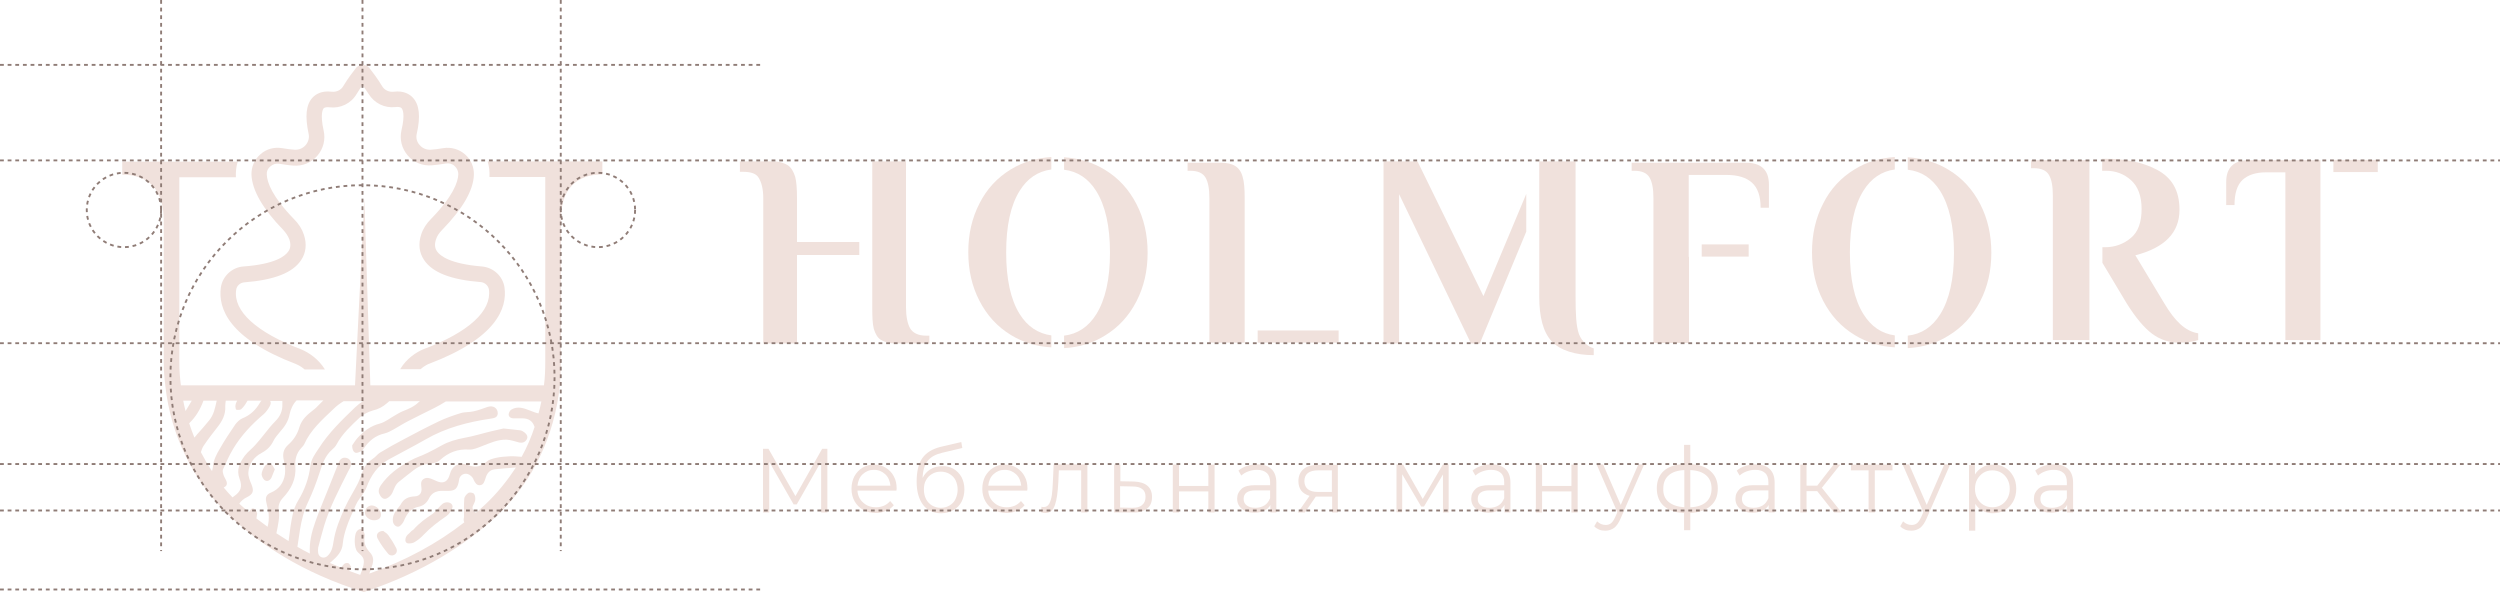 <svg width="1309" height="310" viewBox="0 0 1309 310" fill="none" xmlns="http://www.w3.org/2000/svg">
<path d="M633.234 179.422V103.715C633.234 98.814 632.554 95.273 631.195 92.959C629.836 90.644 627.255 89.418 623.178 89.418H621.819V85.197H638.941C642.338 85.197 644.92 85.742 646.823 86.968C648.589 88.057 649.948 89.963 650.627 92.55C651.443 95.137 651.714 98.95 651.714 103.715V179.422H633.234ZM658.509 173.022H700.906V179.422H658.509V173.022Z" fill="#F0E1DC"/>
<path d="M891.012 127.952H915.608V134.352H891.012V127.952ZM884.354 134.488V179.558H865.737V103.715C865.737 98.814 865.058 95.273 863.699 92.959C862.34 90.644 859.758 89.418 855.682 89.418H854.323V85.197H914.113C922.131 85.197 926.207 89.01 926.207 96.635V108.753H921.859C921.859 102.762 920.364 98.405 917.375 95.682C914.385 92.959 909.901 91.597 904.058 91.597H884.218V134.488H884.354Z" fill="#F0E1DC"/>
<path d="M1100.82 129.45H1102.18C1107.48 129.45 1112.1 127.68 1115.77 124.548C1119.58 121.416 1121.34 116.242 1121.34 109.434C1121.34 102.626 1119.44 97.588 1115.77 94.32C1112.1 91.052 1107.75 89.418 1102.73 89.418C1101.77 89.418 1101.37 89.418 1100.69 89.418V83.154H1102.73C1112.65 83.154 1121.61 84.788 1129.36 88.873C1137.11 92.958 1141.18 99.63 1141.18 109.842C1141.18 121.825 1133.44 129.722 1118.08 133.671L1133.16 158.725C1138.74 168.12 1144.17 173.43 1150.97 174.519V178.06C1149.61 178.468 1148.79 178.74 1146.75 179.013C1144.71 179.285 1142.81 179.421 1141.18 179.421C1135.88 179.421 1131.13 177.923 1126.91 174.792C1122.7 171.66 1118.22 166.35 1113.46 158.725L1100.82 137.619V129.45ZM1094.03 134.896V178.06H1074.87V102.353C1074.87 97.451 1074.19 93.911 1072.83 91.597C1071.47 89.282 1068.89 88.056 1064.81 88.056H1063.45V83.835H1094.03V129.314" fill="#F0E1DC"/>
<path d="M1221.76 83.698H1245V90.097H1221.76V83.698ZM1214.97 178.058H1196.62V90.234H1186.43C1181.13 90.234 1177.06 91.595 1174.2 94.182C1171.35 96.906 1169.99 101.263 1169.99 107.39H1165.64V95.272C1165.64 87.646 1169.72 83.834 1177.74 83.834H1214.97V178.058Z" fill="#F0E1DC"/>
<path d="M433.207 234.976V268.336H429.946V241.648L417.172 264.115H415.542L402.768 241.784V268.336H399.507V234.976H402.36L416.493 259.758L430.489 234.976H433.207Z" fill="#F0E1DC"/>
<path d="M469.353 256.896H448.97C449.106 259.483 450.193 261.662 451.959 263.159C453.726 264.793 455.9 265.61 458.618 265.61C460.113 265.61 461.471 265.338 462.83 264.793C464.053 264.249 465.14 263.432 466.092 262.342L467.994 264.521C466.907 265.883 465.548 266.836 463.917 267.517C462.287 268.197 460.52 268.606 458.618 268.606C456.172 268.606 453.862 268.061 451.959 266.972C450.057 265.883 448.562 264.385 447.475 262.479C446.388 260.572 445.844 258.394 445.844 255.943C445.844 253.492 446.388 251.313 447.339 249.407C448.426 247.501 449.785 246.003 451.552 244.914C453.318 243.824 455.357 243.28 457.667 243.28C459.977 243.28 462.015 243.824 463.782 244.914C465.548 246.003 467.043 247.501 467.994 249.407C469.081 251.313 469.489 253.492 469.489 255.943L469.353 256.896ZM451.688 248.318C450.057 249.815 449.242 251.858 448.97 254.309H466.228C465.956 251.858 465.14 249.815 463.51 248.318C461.879 246.82 459.977 246.003 457.531 246.003C455.221 246.003 453.318 246.82 451.688 248.318Z" fill="#F0E1DC"/>
<path d="M499.249 245.458C501.015 246.548 502.374 247.909 503.461 249.816C504.412 251.722 504.956 253.764 504.956 256.215C504.956 258.666 504.412 260.845 503.461 262.751C502.374 264.657 501.015 266.155 499.113 267.108C497.21 268.197 495.172 268.742 492.726 268.742C488.649 268.742 485.524 267.244 483.35 264.385C481.176 261.525 479.953 257.441 479.953 252.266C479.953 246.956 480.904 242.735 482.942 239.876C484.98 237.016 488.106 235.11 492.318 234.021L503.325 231.434L503.869 234.565L493.541 237.016C490.008 237.833 487.426 239.195 485.796 241.237C484.165 243.28 483.214 246.275 483.078 250.224C484.029 248.318 485.388 246.82 487.155 245.731C488.921 244.641 490.959 244.097 493.27 244.097C495.444 243.961 497.482 244.505 499.249 245.458ZM497.21 264.657C498.569 263.84 499.656 262.751 500.336 261.253C501.015 259.755 501.423 258.121 501.423 256.351C501.423 254.581 501.015 252.947 500.336 251.449C499.656 250.088 498.569 248.999 497.21 248.182C495.851 247.365 494.357 246.956 492.59 246.956C490.824 246.956 489.329 247.365 487.97 248.182C486.611 248.999 485.524 250.088 484.844 251.449C484.029 252.811 483.757 254.445 483.757 256.351C483.757 258.258 484.165 259.892 484.844 261.253C485.524 262.615 486.611 263.84 487.97 264.657C489.329 265.474 490.824 265.883 492.59 265.883C494.357 265.883 495.851 265.474 497.21 264.657Z" fill="#F0E1DC"/>
<path d="M537.84 256.896H517.457C517.593 259.483 518.68 261.662 520.447 263.159C522.213 264.793 524.387 265.61 527.105 265.61C528.6 265.61 529.959 265.338 531.318 264.793C532.541 264.249 533.628 263.432 534.579 262.342L536.481 264.521C535.394 265.883 534.035 266.836 532.405 267.517C530.774 268.197 529.008 268.606 527.105 268.606C524.659 268.606 522.349 268.061 520.447 266.972C518.544 265.883 517.049 264.385 515.962 262.479C514.875 260.572 514.332 258.394 514.332 255.943C514.332 253.492 514.875 251.313 515.826 249.407C516.914 247.501 518.273 246.003 520.039 244.914C521.806 243.824 523.844 243.28 526.154 243.28C528.464 243.28 530.502 243.824 532.269 244.914C534.035 246.003 535.53 247.501 536.481 249.407C537.569 251.313 537.976 253.492 537.976 255.943L537.84 256.896ZM520.175 248.318C518.544 249.815 517.729 251.858 517.457 254.309H534.715C534.443 251.858 533.628 249.815 531.997 248.318C530.366 246.82 528.464 246.003 526.018 246.003C523.708 246.003 521.806 246.82 520.175 248.318Z" fill="#F0E1DC"/>
<path d="M569.366 268.334H566.105V246.276H554.419L554.147 252.403C553.875 257.577 553.332 261.662 552.38 264.386C551.429 267.245 549.799 268.607 547.353 268.607C546.673 268.607 545.858 268.47 545.042 268.198L545.314 265.339C545.858 265.475 546.265 265.475 546.537 265.475C547.76 265.475 548.711 264.93 549.391 263.705C550.07 262.479 550.478 260.982 550.75 259.211C551.021 257.441 551.157 255.127 551.293 252.131L551.701 243.144H569.366V268.334Z" fill="#F0E1DC"/>
<path d="M600.756 254.309C602.387 255.67 603.202 257.713 603.202 260.164C603.202 262.887 602.387 264.93 600.62 266.291C598.854 267.653 596.408 268.47 593.147 268.334H583.363V243.28H586.624V251.994L593.826 252.13C596.816 252.266 599.126 252.947 600.756 254.309ZM598.039 264.385C599.262 263.432 599.805 261.934 599.805 260.164C599.805 258.258 599.262 256.896 598.039 256.079C596.952 255.126 595.185 254.717 592.875 254.717L586.488 254.581V265.746L592.875 265.883C595.185 265.883 596.952 265.474 598.039 264.385Z" fill="#F0E1DC"/>
<path d="M614.074 243.28H617.335V254.445H632.69V243.28H635.952V268.334H632.69V257.304H617.335V268.334H614.074V243.28Z" fill="#F0E1DC"/>
<path d="M665.711 245.595C667.478 247.229 668.293 249.68 668.293 252.812V268.334H665.168V264.386C664.488 265.747 663.401 266.7 661.906 267.381C660.412 268.062 658.781 268.47 656.743 268.47C654.025 268.47 651.851 267.79 650.22 266.428C648.589 265.066 647.774 263.296 647.774 261.118C647.774 258.939 648.589 257.305 650.084 255.944C651.579 254.582 654.025 254.037 657.286 254.037H665.032V252.539C665.032 250.361 664.488 248.727 663.265 247.638C662.042 246.548 660.412 246.004 658.101 246.004C656.607 246.004 655.112 246.276 653.617 246.821C652.122 247.365 651.035 248.046 649.948 248.999L648.453 246.412C649.676 245.323 651.171 244.506 652.938 243.961C654.704 243.417 656.471 243.144 658.373 243.144C661.635 243.144 664.081 243.961 665.711 245.595ZM662.042 264.658C663.401 263.841 664.352 262.479 665.032 260.845V256.761H657.422C653.209 256.761 651.171 258.258 651.171 261.254C651.171 262.752 651.715 263.841 652.802 264.658C653.889 265.475 655.384 265.883 657.286 265.883C659.053 265.883 660.683 265.475 662.042 264.658Z" fill="#F0E1DC"/>
<path d="M700.498 243.28V268.334H697.508V260.028H688.948L683.24 268.334H679.571L685.686 259.619C683.784 259.074 682.289 258.121 681.338 256.896C680.387 255.67 679.843 253.9 679.843 251.994C679.843 249.135 680.794 247.092 682.561 245.594C684.327 244.097 686.909 243.416 690.171 243.416H700.498V243.28ZM690.035 257.577H697.373V246.275H690.171C685.414 246.275 682.969 248.182 682.969 251.994C683.104 255.67 685.414 257.577 690.035 257.577Z" fill="#F0E1DC"/>
<path d="M758.522 268.334H755.532V248.455L745.613 265.203H744.118L734.198 248.318V268.198H731.208V243.144H734.606L744.933 261.254L755.532 243.144H758.522V268.334Z" fill="#F0E1DC"/>
<path d="M788.282 245.595C790.048 247.229 790.864 249.68 790.864 252.812V268.334H787.738V264.386C787.059 265.747 785.972 266.7 784.477 267.381C782.982 268.062 781.351 268.47 779.313 268.47C776.595 268.47 774.421 267.79 772.79 266.428C771.16 265.066 770.345 263.296 770.345 261.118C770.345 258.939 771.16 257.305 772.655 255.944C774.149 254.582 776.595 254.037 779.857 254.037H787.602V252.539C787.602 250.361 787.059 248.727 785.836 247.638C784.613 246.548 782.982 246.004 780.672 246.004C779.177 246.004 777.682 246.276 776.188 246.821C774.693 247.365 773.606 248.046 772.519 248.999L771.024 246.412C772.247 245.323 773.742 244.506 775.508 243.961C777.275 243.417 779.041 243.144 780.944 243.144C784.069 243.144 786.515 243.961 788.282 245.595ZM784.613 264.658C785.972 263.841 786.923 262.479 787.602 260.845V256.761H779.993C775.78 256.761 773.742 258.258 773.742 261.254C773.742 262.752 774.285 263.841 775.372 264.658C776.459 265.475 777.954 265.883 779.857 265.883C781.623 265.883 783.254 265.475 784.613 264.658Z" fill="#F0E1DC"/>
<path d="M804.18 243.28H807.442V254.445H822.797V243.28H826.058V268.334H822.797V257.304H807.442V268.334H804.18V243.28Z" fill="#F0E1DC"/>
<path d="M860.845 243.28L848.616 271.33C847.664 273.645 846.441 275.415 845.218 276.368C843.859 277.321 842.365 277.866 840.598 277.866C839.375 277.866 838.288 277.73 837.337 277.321C836.386 276.913 835.434 276.368 834.755 275.551L836.25 272.964C837.473 274.189 838.967 274.87 840.734 274.87C841.821 274.87 842.772 274.598 843.588 273.917C844.403 273.236 845.082 272.147 845.762 270.649L846.849 268.198L835.978 243.144H839.375L848.616 264.386L857.856 243.144H860.845V243.28Z" fill="#F0E1DC"/>
<path d="M895.633 264.931C893.187 267.11 889.654 268.336 885.034 268.608V277.595H881.772V268.608C877.288 268.472 873.755 267.246 871.173 264.931C868.727 262.753 867.504 259.621 867.504 255.672C867.504 251.86 868.727 248.728 871.173 246.55C873.619 244.371 877.152 243.145 881.772 243.009V232.933H885.034V243.009C889.654 243.282 893.187 244.371 895.633 246.686C898.079 248.864 899.438 251.86 899.438 255.672C899.438 259.757 898.215 262.753 895.633 264.931ZM873.619 262.753C875.522 264.387 878.239 265.34 881.908 265.612V246.141C878.375 246.277 875.522 247.23 873.755 248.864C871.853 250.498 870.901 252.813 870.901 255.809C870.766 258.804 871.717 261.119 873.619 262.753ZM893.323 262.889C895.225 261.255 896.177 258.804 896.177 255.809C896.177 252.813 895.225 250.498 893.323 248.864C891.42 247.23 888.703 246.277 885.034 246.141V265.612C888.703 265.476 891.42 264.523 893.323 262.889Z" fill="#F0E1DC"/>
<path d="M926.615 245.595C928.382 247.229 929.197 249.68 929.197 252.812V268.334H926.072V264.386C925.393 265.747 924.305 266.7 922.811 267.381C921.316 268.062 919.685 268.47 917.647 268.47C914.929 268.47 912.755 267.79 911.124 266.428C909.494 265.066 908.678 263.296 908.678 261.118C908.678 258.939 909.494 257.305 910.988 255.944C912.483 254.582 914.929 254.037 918.19 254.037H925.936V252.539C925.936 250.361 925.392 248.727 924.169 247.638C922.947 246.548 921.316 246.004 919.006 246.004C917.511 246.004 916.016 246.276 914.522 246.821C913.027 247.365 911.94 248.046 910.853 248.999L909.358 246.412C910.581 245.323 912.076 244.506 913.842 243.961C915.609 243.417 917.375 243.144 919.278 243.144C922.539 243.144 924.985 243.961 926.615 245.595ZM922.947 264.658C924.305 263.841 925.257 262.479 925.936 260.845V256.761H918.326C914.114 256.761 912.076 258.258 912.076 261.254C912.076 262.752 912.619 263.841 913.706 264.658C914.793 265.475 916.288 265.883 918.19 265.883C919.957 265.883 921.588 265.475 922.947 264.658Z" fill="#F0E1DC"/>
<path d="M951.483 257.168H945.911V268.334H942.65V243.28H945.911V254.309H951.483L960.043 243.28H963.577L953.929 255.398L964.256 268.334H960.315L951.483 257.168Z" fill="#F0E1DC"/>
<path d="M990.89 246.275H981.65V268.334H978.389V246.275H969.148V243.28H990.89V246.275Z" fill="#F0E1DC"/>
<path d="M1021.06 243.28L1008.83 271.33C1007.88 273.645 1006.65 275.415 1005.43 276.368C1004.07 277.321 1002.58 277.866 1000.81 277.866C999.587 277.866 998.5 277.73 997.549 277.321C996.598 276.913 995.646 276.368 994.967 275.551L996.462 272.964C997.685 274.189 999.179 274.87 1000.95 274.87C1002.03 274.87 1002.98 274.598 1003.8 273.917C1004.61 273.236 1005.29 272.147 1005.97 270.649L1007.06 268.198L996.19 243.144H999.587L1008.83 264.386L1018.07 243.144H1021.06V243.28Z" fill="#F0E1DC"/>
<path d="M1049.73 244.776C1051.63 245.866 1052.99 247.363 1054.08 249.27C1055.17 251.176 1055.71 253.355 1055.71 255.942C1055.71 258.393 1055.17 260.707 1054.08 262.614C1052.99 264.52 1051.63 266.018 1049.73 267.107C1047.83 268.196 1045.79 268.741 1043.48 268.741C1041.44 268.741 1039.67 268.332 1038.18 267.515C1036.55 266.698 1035.33 265.473 1034.24 263.839V277.864H1030.98V243.551H1034.1V248.453C1035.05 246.819 1036.41 245.593 1038.04 244.64C1039.67 243.687 1041.44 243.279 1043.48 243.279C1045.79 243.142 1047.83 243.687 1049.73 244.776ZM1047.83 264.384C1049.19 263.567 1050.27 262.477 1051.09 260.98C1051.9 259.482 1052.31 257.848 1052.31 255.942C1052.31 254.035 1051.9 252.401 1051.09 250.904C1050.27 249.406 1049.19 248.317 1047.83 247.5C1046.47 246.683 1044.84 246.274 1043.21 246.274C1041.44 246.274 1039.95 246.683 1038.59 247.5C1037.23 248.317 1036.14 249.542 1035.33 250.904C1034.51 252.401 1034.1 254.035 1034.1 255.942C1034.1 257.848 1034.51 259.482 1035.33 260.98C1036.14 262.477 1037.23 263.567 1038.59 264.384C1039.95 265.201 1041.58 265.609 1043.21 265.609C1044.97 265.609 1046.47 265.201 1047.83 264.384Z" fill="#F0E1DC"/>
<path d="M1082.89 245.595C1084.65 247.229 1085.47 249.68 1085.47 252.812V268.334H1082.34V264.386C1081.66 265.747 1080.58 266.7 1079.08 267.381C1077.59 268.062 1075.96 268.47 1073.92 268.47C1071.2 268.47 1069.03 267.79 1067.4 266.428C1065.76 265.066 1064.95 263.296 1064.95 261.118C1064.95 258.939 1065.76 257.305 1067.26 255.944C1068.75 254.582 1071.2 254.037 1074.46 254.037H1082.21V252.539C1082.21 250.361 1081.66 248.727 1080.44 247.638C1079.22 246.548 1077.59 246.004 1075.28 246.004C1073.78 246.004 1072.29 246.276 1070.79 246.821C1069.3 247.365 1068.21 248.046 1067.12 248.999L1065.63 246.412C1066.85 245.323 1068.35 244.506 1070.11 243.961C1071.88 243.417 1073.65 243.144 1075.55 243.144C1078.81 243.144 1081.26 243.961 1082.89 245.595ZM1079.22 264.658C1080.58 263.841 1081.53 262.479 1082.21 260.845V256.761H1074.6C1070.38 256.761 1068.35 258.258 1068.35 261.254C1068.35 262.752 1068.89 263.841 1069.98 264.658C1071.06 265.475 1072.56 265.883 1074.46 265.883C1076.23 265.883 1077.86 265.475 1079.22 264.658Z" fill="#F0E1DC"/>
<path d="M449.921 126.726H417.308V103.714C417.308 98.812 417.036 95.136 416.357 92.549C415.541 89.962 414.319 87.783 412.552 86.558C410.785 85.468 408.204 84.515 404.806 84.515H387.413V89.962H389.043C392.984 89.962 395.974 90.779 397.333 93.23C398.691 95.544 399.643 98.812 399.643 103.714V179.829H417.308V133.534H449.921V126.726Z" fill="#F0E1DC"/>
<path d="M484.708 175.744C480.768 175.744 477.914 174.246 476.555 171.931C475.196 169.617 474.381 165.668 474.381 160.902V84.515H456.716V160.902C456.716 165.804 456.851 169.617 457.531 172.204C458.346 174.791 459.433 176.833 461.2 177.923C462.966 179.012 465.412 179.829 468.945 179.829H486.611V175.744H484.708Z" fill="#F0E1DC"/>
<path d="M550.478 175.609C543.548 174.656 537.976 170.979 533.9 164.444C529.143 156.818 526.833 146.062 526.833 132.173C526.833 118.285 529.143 107.528 533.9 99.903C537.976 93.367 543.412 89.691 550.478 88.737V82.202C542.732 82.746 535.666 84.789 529.415 88.601C522.213 92.958 516.642 98.95 512.837 106.575C508.896 114.2 506.994 122.642 506.994 132.037C506.994 141.432 508.896 149.874 512.837 157.499C516.778 165.124 522.213 171.116 529.415 175.473C535.666 179.285 542.732 181.464 550.478 181.872V175.609Z" fill="#F0E1DC"/>
<path d="M595.049 106.846C591.108 99.221 585.673 93.23 578.471 88.873C572.22 85.06 565.154 82.882 557.136 82.337V88.873C564.203 89.69 569.91 93.502 573.987 100.038C578.743 107.663 581.189 118.42 581.189 132.309C581.189 146.197 578.743 156.954 573.987 164.579C569.91 171.115 564.203 174.927 557.136 175.744V182.28C565.018 181.872 572.084 179.693 578.471 175.744C585.673 171.387 591.108 165.396 595.049 157.771C598.99 150.146 600.892 141.704 600.892 132.309C600.892 122.913 598.99 114.471 595.049 106.846Z" fill="#F0E1DC"/>
<path d="M799.152 101.536L776.731 155.047L742.215 84.515H724.414V179.829H732.567V101.672L770.208 179.829H774.828L799.152 121.279V101.536Z" fill="#F0E1DC"/>
<path d="M826.738 174.927C825.243 170.706 824.971 164.17 824.971 155.183V84.515H805.947V104.94V104.531V155.183C805.947 166.076 807.985 173.838 812.469 178.74C816.954 183.505 824.971 185.956 834.483 185.956V182.416C831.766 181.599 828.368 179.148 826.738 174.927Z" fill="#F0E1DC"/>
<path d="M992.113 175.609C985.182 174.656 979.747 170.979 975.67 164.444C970.914 156.818 968.604 146.062 968.604 132.173C968.604 118.285 970.914 107.528 975.67 99.903C979.747 93.367 985.182 89.691 992.113 88.737V82.202C984.367 82.746 977.301 84.789 971.186 88.601C963.984 92.958 958.413 98.95 954.608 106.575C950.667 114.2 948.765 122.642 948.765 132.037C948.765 141.432 950.667 149.874 954.608 157.499C958.549 165.124 963.984 171.116 971.186 175.473C977.437 179.285 984.367 181.464 992.113 181.872V175.609Z" fill="#F0E1DC"/>
<path d="M1036.82 106.846C1032.88 99.221 1027.44 93.23 1020.24 88.873C1013.99 85.06 1006.79 82.882 998.907 82.337V88.873C1006.11 89.69 1011.68 93.366 1015.89 100.038C1020.65 107.663 1023.1 118.42 1023.1 132.309C1023.1 146.197 1020.65 156.954 1015.89 164.579C1011.68 171.251 1006.11 174.927 998.907 175.744V182.28C1006.79 181.872 1013.99 179.693 1020.24 175.744C1027.44 171.387 1032.88 165.396 1036.82 157.771C1040.76 150.146 1042.66 141.704 1042.66 132.309C1042.66 122.913 1040.76 114.471 1036.82 106.846Z" fill="#F0E1DC"/>
<path d="M154.909 190.587C155.18 190.723 157.355 191.54 159.529 193.446H170.128C166.731 187.863 161.431 184.459 157.762 182.962C134.254 173.975 122.024 162.946 123.655 151.78C123.926 149.602 125.829 147.968 128.003 147.832C143.63 146.606 153.278 142.794 157.626 136.258C160.208 132.445 160.752 127.816 159.121 122.914C158.17 119.918 156.403 117.195 153.957 114.744C142.543 103.034 139.825 95.545 139.689 91.324C139.553 89.69 140.233 88.193 141.592 87.103C142.815 86.014 144.581 85.469 146.212 85.742C148.794 86.15 151.24 86.559 153.55 86.695C158.442 87.103 163.062 85.197 166.187 81.521C169.313 77.844 170.536 73.079 169.449 68.313C167.546 59.735 169.041 57.284 169.449 56.739C170.128 56.058 171.487 56.058 172.574 56.194C178.281 56.875 183.853 54.152 186.706 49.25C187.794 47.48 188.881 45.846 189.832 44.484C190.783 45.846 191.87 47.48 192.957 49.114C195.947 54.016 201.382 56.739 207.09 56.058C208.177 55.922 209.536 55.922 210.215 56.603C210.759 57.148 212.253 59.599 210.215 68.177C209.128 72.942 210.351 77.708 213.476 81.385C216.602 85.061 221.222 86.967 226.114 86.559C228.424 86.422 230.87 86.014 233.452 85.606C235.082 85.333 236.849 85.742 238.072 86.967C239.295 88.056 239.974 89.69 239.974 91.188C239.839 95.409 237.121 102.898 225.706 114.608C223.26 117.059 221.494 119.782 220.542 122.778C218.912 127.68 219.455 132.309 222.037 136.122C226.386 142.658 236.034 146.47 251.661 147.696C253.835 147.832 255.737 149.602 256.009 151.644C257.504 162.81 245.41 173.975 221.765 182.825C218.096 184.323 212.797 187.727 209.536 193.31H220.135C222.445 191.404 224.483 190.45 224.755 190.45C259.95 177.107 265.657 161.312 264.162 150.555C263.347 144.7 258.455 140.07 252.34 139.526C235.626 138.164 230.462 133.943 228.832 131.628C227.609 129.858 227.473 127.816 228.288 125.365C228.832 123.595 229.919 121.961 231.549 120.327C242.149 109.434 247.856 99.766 248.128 91.597C248.264 87.512 246.633 83.563 243.507 80.84C240.382 78.117 236.17 76.891 232.093 77.572C229.783 77.98 227.609 78.253 225.57 78.389C223.396 78.525 221.222 77.708 219.727 75.938C218.232 74.304 217.689 72.125 218.232 69.947C220.271 60.96 219.591 54.833 216.194 51.156C214.563 49.386 211.438 47.344 206.138 48.025C203.692 48.297 201.246 47.208 200.023 45.029C197.577 40.944 194.996 37.676 193.637 35.906C192.957 34.953 192.006 34.272 190.919 34.136C190.511 34 190.104 34 189.832 34C189.56 34 189.288 34 188.881 34.136C187.794 34.408 186.706 34.953 186.163 35.906C184.804 37.676 182.222 40.944 179.776 45.029C178.553 47.208 176.107 48.297 173.661 48.025C168.362 47.344 165.236 49.386 163.606 51.156C160.208 54.833 159.665 60.96 161.567 69.947C162.111 72.125 161.431 74.304 160.072 75.938C158.578 77.708 156.403 78.525 154.229 78.389C152.191 78.253 150.017 77.98 147.707 77.572C143.63 76.891 139.417 77.98 136.292 80.84C133.167 83.563 131.536 87.512 131.672 91.597C132.08 99.766 137.651 109.434 148.25 120.327C149.745 121.961 150.832 123.595 151.512 125.365C152.327 127.816 152.191 129.994 150.968 131.628C149.337 134.079 144.174 138.3 127.459 139.526C121.48 139.934 116.452 144.7 115.637 150.555C114.142 161.584 119.85 177.243 154.909 190.587Z" fill="#F0E1DC"/>
<path d="M138.874 251.589C140.097 252.27 141.456 251.453 142.136 250.091C142.679 248.866 143.223 247.504 143.902 245.734C143.223 244.781 142.815 243.419 141.864 243.011C140.369 242.194 139.146 243.283 138.331 244.509C137.651 245.734 136.972 247.232 136.972 248.457C137.108 249.547 137.923 251.181 138.874 251.589Z" fill="#F0E1DC"/>
<path d="M202.469 260.981C203.692 260.437 204.915 259.211 205.459 257.986C206.41 255.943 206.954 253.765 208.856 252.267C211.438 250.225 213.884 248.182 216.466 246.276C219.048 244.234 221.901 243.008 225.299 242.736C227.065 242.6 229.239 242.055 230.462 240.829C234.811 236.881 239.703 234.975 245.682 235.383C247.856 235.519 250.166 234.43 252.34 233.613C256.553 231.979 260.629 230.073 265.25 230.209C267.56 230.345 269.734 231.162 271.908 231.707C273.403 231.979 274.762 231.707 275.713 230.209C276.664 228.711 275.849 227.486 274.762 226.532C274.082 225.988 273.267 225.443 272.316 225.307C269.598 224.899 266.88 224.762 263.619 224.354C261.852 224.762 259.406 225.307 257.096 225.852C252.476 226.941 247.856 228.439 243.1 229.256C238.887 230.073 234.947 231.162 231.278 233.204C228.832 234.566 226.386 235.928 223.804 237.153C220.814 238.651 217.553 239.604 214.699 241.238C208.72 244.506 203.285 248.455 199.344 254.173C198.393 255.671 197.849 257.305 198.8 258.939C199.616 260.709 200.975 261.662 202.469 260.981Z" fill="#F0E1DC"/>
<path d="M199.48 269.422C199.48 267.107 197.034 264.656 194.588 264.656C192.822 264.656 191.055 266.426 191.055 268.333C191.055 270.511 193.365 272.417 195.811 272.417C198.121 272.417 199.48 271.328 199.48 269.422Z" fill="#F0E1DC"/>
<path d="M234.403 263.024C232.093 262.887 231.006 264.385 229.647 265.883C228.696 266.972 227.609 268.334 226.386 269.151C222.853 271.466 219.455 273.917 216.602 277.185C216.33 277.593 215.651 277.729 215.379 278.138C214.292 279.499 212.253 280.18 212.253 282.903C212.253 283.584 212.661 284.537 214.02 284.537C215.107 284.537 216.33 284.401 217.281 283.72C219.048 282.631 220.678 281.269 222.037 279.772C225.57 276.095 229.511 273.1 233.724 270.24C235.083 269.287 236.034 267.789 236.713 266.292C237.528 264.658 236.305 263.16 234.403 263.024Z" fill="#F0E1DC"/>
<path d="M203.285 280.181C202.47 279.091 201.247 278.547 200.703 278.002C197.985 278.002 196.626 279.908 197.713 281.951C199.208 284.81 201.111 287.397 203.149 289.848C203.964 290.937 205.595 291.21 206.818 290.257C208.041 289.303 208.041 287.806 207.226 286.58C206.138 284.402 204.78 282.223 203.285 280.181Z" fill="#F0E1DC"/>
<path d="M255.33 84.515C256.145 87.375 256.417 89.553 256.281 92.685H285.497V189.36C285.497 193.445 285.361 197.666 284.818 201.751H193.909L190.783 103.986L185.891 201.751H94.711C94.167 197.666 93.895 193.581 93.895 189.36V92.821H123.519C123.383 89.962 123.655 87.239 124.47 84.651H64V91.46C77.589 91.46 85.742 99.085 85.742 115.424V189.496C85.742 193.581 86.014 197.802 86.557 201.887V202.023C89.411 227.894 101.233 252.267 120.393 270.241C136.156 284.946 157.898 299.788 190.511 310C221.766 299.652 244.187 284.946 259.95 270.241C279.11 252.267 290.389 227.894 293.107 202.023V201.887C293.514 197.802 293.65 193.717 293.65 189.496V115.288C293.65 98.948 301.803 91.323 315.392 91.323V84.515H255.33ZM151.104 283.312C148.93 281.951 146.756 280.589 144.717 279.227C145.533 275.279 146.62 270.377 145.94 266.973C145.533 264.658 146.484 262.479 148.114 260.709C152.463 256.08 155.181 250.769 154.637 244.234C154.365 240.557 155.181 237.425 157.627 234.702C158.17 234.021 158.85 233.477 159.257 232.66C162.654 225.035 168.769 219.724 174.613 214.142C176.379 212.372 178.146 211.146 179.912 210.057H190.24C188.609 210.874 187.25 212.099 185.891 213.325C178.961 219.997 172.031 226.669 166.867 234.838C164.965 237.698 162.926 240.421 162.519 243.961C161.703 250.497 159.529 256.488 156.132 262.071C154.773 264.249 153.822 266.837 153.278 269.287C152.463 272.828 151.648 278.547 151.104 283.312ZM133.167 266.428C131.808 265.747 130.993 266.973 130.313 268.198C128.818 266.837 127.188 265.475 125.693 264.113C125.557 263.977 125.421 263.841 125.285 263.705C126.237 262.343 127.595 261.118 129.362 260.301C132.623 258.667 133.031 257.033 131.672 253.629C130.857 251.723 129.906 249.408 130.041 247.365C130.313 242.872 132.895 239.332 136.972 237.153C139.825 235.655 141.864 233.613 143.223 230.754C144.038 229.12 145.261 227.758 146.484 226.26C148.93 223.537 150.968 220.678 151.648 216.865C152.055 214.686 153.414 211.419 155.317 209.648H169.313C168.362 210.602 167.275 211.691 165.508 213.461C164.965 214.006 164.421 214.414 163.877 214.823C160.888 217.137 158.034 219.588 156.811 223.537C155.724 227.349 153.686 230.481 150.696 233.068C148.25 235.383 147.843 237.97 148.658 241.238C149.202 243.553 149.473 246.004 149.202 248.318C148.522 252.812 146.076 256.216 141.728 257.986C139.418 258.939 138.874 260.573 139.418 262.888C139.825 264.93 140.369 266.837 140.641 268.879C140.912 271.738 140.641 273.781 140.097 275.823C138.195 274.325 136.156 272.964 134.254 271.466C134.39 270.649 134.526 269.832 134.662 268.879C134.526 268.334 134.118 266.837 133.167 266.428ZM101.777 229.12C100.826 226.669 99.874 224.218 99.059 221.631C102.592 218.227 104.902 214.278 106.533 209.785H113.463C112.648 213.461 111.968 217.273 109.386 220.269C107.348 222.72 105.446 225.035 103.272 227.349C102.728 228.03 102.32 228.575 101.777 229.12ZM106.669 233.341C108.843 230.073 111.289 226.941 113.735 223.809C116.317 220.541 118.219 217.137 117.947 212.644C117.947 211.691 118.083 210.738 118.219 209.785H124.198C123.655 210.738 123.247 211.691 123.247 212.916C123.247 213.461 123.519 214.55 123.791 214.55C124.606 214.686 125.693 214.686 126.237 214.278C127.324 213.325 128.275 212.099 128.954 210.874C129.226 210.465 129.362 210.057 129.634 209.785H136.972C136.836 209.921 136.7 210.057 136.428 210.329C136.292 210.465 136.156 210.738 136.02 211.01C133.846 214.686 130.993 217.41 126.916 219.044C125.557 219.588 124.198 220.95 123.247 222.175C120.393 226.396 117.54 230.617 115.094 234.975C113.463 237.698 111.832 240.83 111.561 243.825C111.425 244.914 111.289 245.868 111.017 246.685C108.843 243.417 106.941 240.149 105.174 236.745C105.582 235.519 105.989 234.294 106.669 233.341ZM118.355 251.45C117.947 250.497 117.268 249.544 116.996 248.591C116.724 247.774 116.453 246.548 116.724 245.868C118.355 242.191 119.986 238.515 122.024 235.111C126.237 228.03 131.808 222.175 138.059 216.865C139.282 215.776 140.369 214.278 141.184 212.78C141.728 211.827 142 210.738 141.456 209.921H147.843C147.843 210.465 147.843 211.146 147.843 211.691C147.979 215.231 146.62 218.09 144.174 220.541C143.223 221.495 142.271 222.584 141.32 223.673C138.738 226.805 136.428 229.937 133.71 232.932C131.944 234.975 129.77 236.472 128.139 238.651C125.557 242.191 123.655 245.868 125.421 250.633C127.052 254.854 126.101 257.441 122.432 259.892C122.16 260.028 122.024 260.301 121.752 260.437C120.122 258.803 118.627 257.033 117.132 255.263C118.899 254.446 119.17 253.22 118.355 251.45ZM100.418 209.785C99.331 211.691 98.244 213.461 97.157 215.231C96.749 213.461 96.205 211.555 95.934 209.785H100.418ZM254.107 264.113C252.476 265.611 250.846 267.109 249.215 268.471C248.943 268.334 248.807 268.198 248.536 268.062C247.584 267.109 247.041 266.02 247.72 264.658C248.128 263.705 248.671 262.888 248.807 261.935C248.943 260.845 248.807 259.484 248.264 258.667C247.856 257.986 246.09 257.714 245.41 257.986C244.323 258.667 243.236 259.892 243.1 261.118C242.828 264.249 242.964 267.517 242.964 270.785C242.692 271.875 242.692 272.691 243.1 273.508C228.968 284.538 212.389 293.524 193.365 300.332C193.637 299.515 194.045 298.426 194.724 296.52C195.675 293.797 195.811 291.482 193.637 289.167C191.463 286.852 190.376 284.129 190.919 280.997C191.055 280.589 191.055 280.044 190.919 279.636C190.511 278.683 190.24 277.457 189.56 277.185C188.337 276.64 187.25 277.457 186.571 278.546C185.484 280.453 185.212 286.852 187.25 289.031C189.968 291.754 192.278 292.163 188.609 301.013C186.707 300.332 184.804 299.652 182.902 298.971C183.174 298.29 183.445 297.609 183.853 296.792C183.309 295.975 182.902 295.022 182.358 294.886C181.679 294.614 180.592 294.886 180.184 295.294C179.64 295.839 179.097 296.52 178.553 297.201C176.515 296.384 174.613 295.567 172.71 294.75C172.982 294.477 173.254 294.341 173.525 294.069C176.515 291.482 179.233 288.759 179.505 284.401C179.776 281.542 180.592 278.546 181.543 275.823C182.63 272.555 184.125 269.424 185.484 266.292C186.027 265.066 186.571 263.705 187.25 262.615C188.745 260.165 190.919 257.986 191.87 255.263C194.18 248.999 197.714 243.825 203.557 240.557C209.943 237.017 216.466 233.749 222.853 230.073C233.452 223.945 245.002 220.95 257.096 219.18C258.591 218.907 260.494 218.771 260.63 216.456C260.63 213.733 258.319 212.099 255.33 213.052C252.884 213.869 250.574 214.823 247.992 215.367C245.818 215.912 243.372 215.64 241.198 216.32C237.257 217.546 233.316 218.907 229.647 220.678C223.396 223.673 217.417 226.805 211.302 230.073C207.09 232.251 203.013 234.566 198.936 237.017C197.578 237.834 196.626 239.332 195.268 240.149C192.822 241.783 191.055 243.825 189.968 246.548C189.153 248.591 188.473 250.769 187.522 252.812C185.348 257.169 182.63 261.254 180.592 265.747C178.01 271.466 175.564 277.321 174.613 283.721C174.205 286.444 173.661 289.167 171.351 291.21C169.585 292.707 167.003 291.89 166.595 289.576C166.459 288.623 166.459 287.669 166.595 286.716C167.546 282.904 168.634 279.091 169.721 275.279C172.71 265.339 177.602 256.216 182.222 246.957C182.63 246.004 183.309 245.187 183.581 244.234C184.261 242.055 183.309 240.149 181.271 239.74C179.505 239.332 178.146 240.285 177.466 241.919C175.7 246.14 174.205 250.361 172.438 254.582C169.992 260.845 167.275 266.973 165.1 273.236C163.198 278.547 161.839 284.129 162.247 289.848C160.073 288.759 157.763 287.533 155.724 286.308C156.132 283.585 156.54 280.997 157.083 277.321C157.898 272.283 159.121 267.381 161.431 262.615C163.742 257.714 165.644 252.676 167.275 247.638C168.769 243.144 170.128 238.651 173.933 235.383C174.884 234.566 175.7 233.749 176.243 232.66C179.233 227.077 183.853 222.856 188.337 218.635C190.24 217.001 192.686 215.64 195.132 214.959C198.121 214.278 200.431 213.052 202.741 211.01C203.013 210.738 203.421 210.465 203.828 210.057H219.863C219.727 210.193 219.591 210.329 219.32 210.465C216.874 212.916 213.884 214.142 210.759 215.367C209.4 215.912 208.177 216.729 206.954 217.41C204.236 218.907 201.79 220.95 198.936 221.767C194.045 222.992 190.511 225.716 187.25 229.256C186.027 230.617 185.076 232.251 184.397 233.204C184.397 236.064 185.619 237.562 187.25 237.017C188.473 236.745 189.832 235.928 190.376 234.975C193.093 230.89 196.491 228.03 201.382 226.941C203.013 226.533 204.508 225.716 206.003 224.899C208.72 223.401 211.166 221.767 213.884 220.405C218.368 218.09 222.853 215.912 227.473 213.597C229.104 212.78 231.55 211.418 233.452 210.193H283.459C283.051 212.372 282.507 214.414 281.964 216.456C280.469 216.184 278.974 215.503 277.48 214.959C274.354 213.733 271.093 212.508 267.832 214.414C267.016 214.823 266.337 216.184 266.337 217.001C266.337 218.227 267.424 219.044 268.919 219.044C270.413 219.044 272.044 219.044 273.539 219.044C276.664 219.044 278.838 220.405 279.79 223.265C279.79 223.401 279.79 223.401 279.926 223.537C278.159 228.983 275.849 234.294 273.131 239.196C270.957 239.059 268.919 238.787 266.744 238.923C264.434 239.059 261.988 239.196 259.678 239.74C258.048 240.149 256.145 240.557 254.922 241.647C251.933 244.234 249.079 245.051 245.138 243.553C240.518 241.783 236.713 243.689 235.49 248.455C234.675 251.45 233.044 252.812 230.734 252.54C229.375 252.403 228.016 251.586 226.658 251.042C225.027 250.361 223.396 249.68 221.63 250.906C219.999 252.131 220.543 254.037 220.679 255.535C220.95 257.85 219.863 259.756 217.281 259.892C213.884 260.028 211.302 261.118 209.672 264.386C209.4 264.794 208.992 265.203 208.72 265.611C206.954 267.79 205.323 269.968 205.731 273.1C206.003 275.006 208.041 276.504 209.4 275.415C210.215 274.734 211.031 273.781 211.438 272.828C212.933 269.151 214.971 266.156 219.184 265.339C221.902 264.794 223.668 263.024 224.755 260.709C225.842 258.667 227.473 257.577 229.511 257.169C231.006 256.897 232.773 257.033 234.403 257.033C238.072 257.033 239.295 256.08 240.11 252.676C240.246 251.995 240.382 251.178 240.518 250.497C241.469 247.91 244.459 247.229 246.497 249.135C247.177 249.68 247.72 250.361 247.992 251.178C248.671 252.676 249.623 254.31 251.389 254.037C253.292 253.901 253.699 251.859 254.243 250.361C254.922 247.91 256.417 246.004 258.999 245.731C262.668 245.323 266.337 245.051 270.142 244.778C265.657 251.586 260.358 258.258 254.107 264.113Z" fill="#F0E1DC"/>
<path d="M0.004 83.99L1309 84.001" stroke="#8F7C76" stroke-miterlimit="10" stroke-dasharray="2 2"/>
<path d="M0.004 308.658L399.863 308.658M0.004 33.97L399.863 33.97" stroke="#8F7C76" stroke-miterlimit="10" stroke-dasharray="2 2"/>
<path d="M0.004 179.697L1309 179.708" stroke="#8F7C76" stroke-miterlimit="10" stroke-dasharray="2 2"/>
<path d="M0.004 267.293L1309 267.303" stroke="#8F7C76" stroke-miterlimit="10" stroke-dasharray="2 2"/>
<path d="M0.004 242.961L1309 242.971" stroke="#8F7C76" stroke-miterlimit="10" stroke-dasharray="2 2"/>
<path d="M84.356 0V288.546" stroke="#8F7C76" stroke-miterlimit="10" stroke-dasharray="2 2"/>
<path d="M293.611 0V288.546" stroke="#8F7C76" stroke-miterlimit="10" stroke-dasharray="2 2"/>
<path d="M189.796 0V288.546" stroke="#8F7C76" stroke-miterlimit="10" stroke-dasharray="2 2"/>
<circle cx="313.077" cy="109.945" r="19.466" stroke="#8F7C76" stroke-miterlimit="10" stroke-dasharray="2 2"/>
<circle cx="189.796" cy="197.541" r="100.573" stroke="#8F7C76" stroke-miterlimit="10" stroke-dasharray="2 2"/>
<circle cx="64.889" cy="109.945" r="19.466" stroke="#8F7C76" stroke-miterlimit="10" stroke-dasharray="2 2"/>
</svg>
